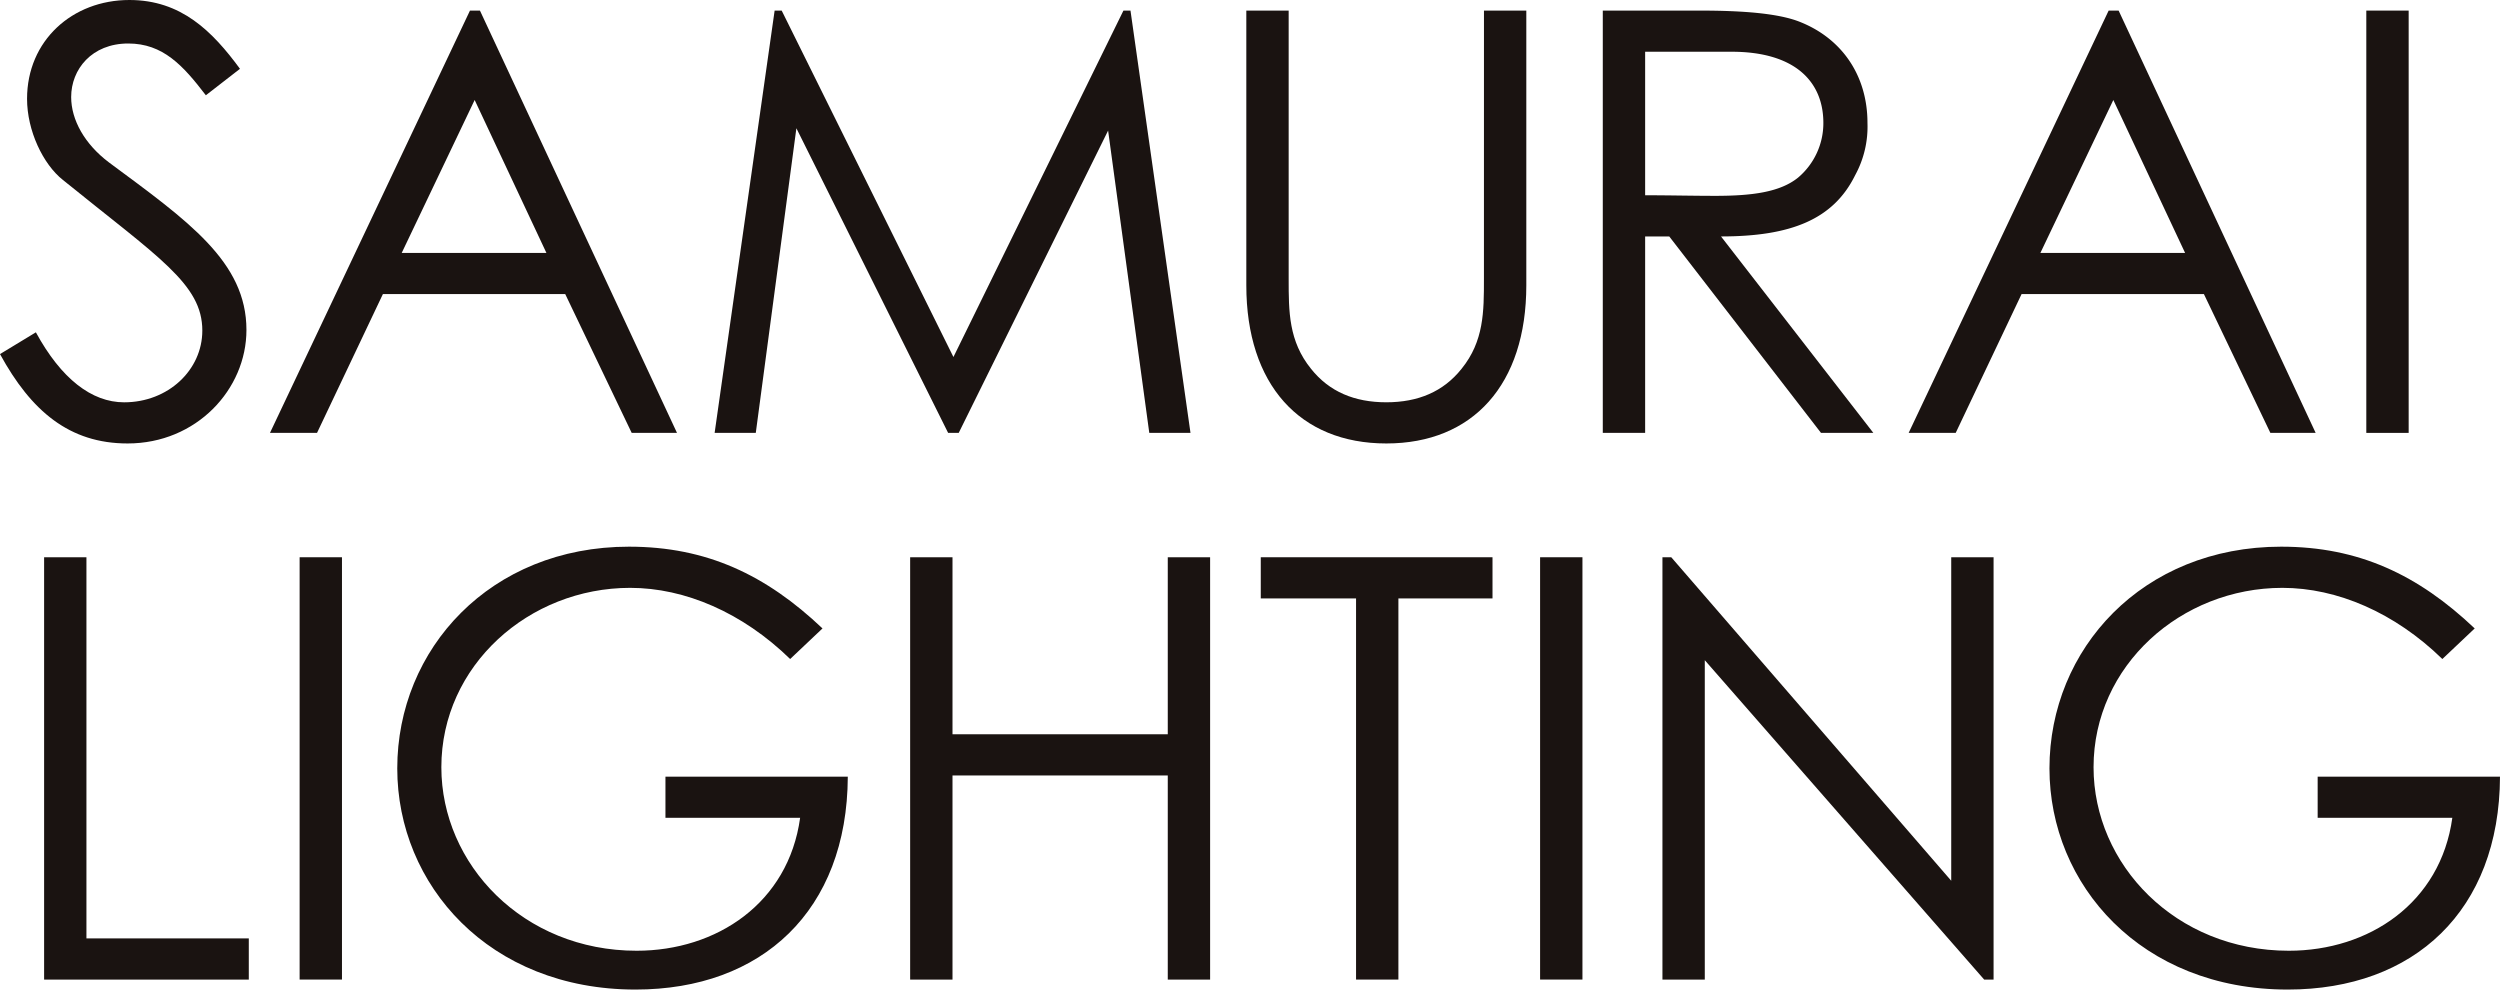 <svg xmlns="http://www.w3.org/2000/svg" xmlns:xlink="http://www.w3.org/1999/xlink" width="500" height="197.912" viewBox="0 0 500 197.912">
  <defs>
    <clipPath id="clip-path">
      <rect id="長方形_1251" data-name="長方形 1251" width="500" height="197.912" fill="none"/>
    </clipPath>
  </defs>
  <g id="グループ_796" data-name="グループ 796" clip-path="url(#clip-path)">
    <path id="パス_11129" data-name="パス 11129" d="M41.171,19.057C36.583,13.056,32.584,8.7,25.644,8.7c-7.293,0-11.411,5.176-11.411,10.705,0,4.588,2.706,9.411,7.529,13.057C37.643,44.23,49.288,52.347,49.288,65.992c0,11.881-10,22.7-23.761,22.7C13.881,88.695,6.235,82.226,0,70.816l7.176-4.352c5.057,9.292,11.175,14,17.645,14,8.821,0,15.644-6.469,15.644-14.351,0-9.293-8.7-14.587-27.878-30.114-4-3.175-7.176-9.881-7.176-16.233C5.411,8.116,14.468,0,25.879,0,36.23,0,42.465,6.235,47.994,13.763Z" fill="#1a1311"/>
    <path id="パス_11130" data-name="パス 11130" d="M97.29,2.168,136.7,86.63H127.64L114.347,58.868H77.881L64.705,86.63h-9.41l40-84.462ZM96.232,20.049,81.645,50.633h28.938Z" transform="translate(-1.301 -0.051)" fill="#1a1311"/>
    <path id="パス_11131" data-name="パス 11131" d="M146.37,86.629l12-84.461h1.412l34.349,69.286,34-69.286h1.411l12,84.461H233.3l-8.234-60.464L195.188,86.629H193.07L162.721,25.7,154.6,86.629Z" transform="translate(-3.444 -0.051)" fill="#1a1311"/>
    <path id="パス_11132" data-name="パス 11132" d="M302.8,2.168h8.469V57.1c0,19.88-10.7,31.643-28,31.643s-28-11.763-28-31.643V2.168h8.47V55.809c0,6.587,0,12.469,4.47,18,3.646,4.587,8.7,6.7,15.057,6.7s11.41-2.117,15.057-6.7c4.47-5.529,4.47-11.41,4.47-18Z" transform="translate(-6.006 -0.051)" fill="#1a1311"/>
    <path id="パス_11133" data-name="パス 11133" d="M328.282,2.168h19.409c8.822,0,15.527.589,19.645,2.117,8.705,3.294,13.881,10.823,13.881,20.352a20.244,20.244,0,0,1-2.47,10.47c-4.352,8.822-12.822,12.233-26.821,12.233l30.467,39.289H371.924L341.574,47.34h-4.822V86.629h-8.47Zm8.47,8.235v28.7c4.7,0,9.528.117,14,.117,7.294,0,12.94-.706,16.586-3.647a14.239,14.239,0,0,0,5.058-10.939c0-8.235-5.646-14.234-18.351-14.234Z" transform="translate(-7.724 -0.051)" fill="#1a1311"/>
    <path id="パス_11134" data-name="パス 11134" d="M432.923,2.168,472.329,86.63h-9.057L449.98,58.868H413.514L400.338,86.63h-9.41l40-84.462Zm-1.058,17.881L417.278,50.633h28.938Z" transform="translate(-9.198 -0.051)" fill="#1a1311"/>
    <rect id="長方形_1248" data-name="長方形 1248" width="8.47" height="84.461" transform="translate(473.262 2.117)" fill="#1a1311"/>
    <path id="パス_11135" data-name="パス 11135" d="M9.035,114.137H17.5v76.226H49.972V198.6H9.035Z" transform="translate(-0.213 -2.686)" fill="#1a1311"/>
    <rect id="長方形_1249" data-name="長方形 1249" width="8.47" height="84.461" transform="translate(59.924 111.451)" fill="#1a1311"/>
    <path id="パス_11136" data-name="パス 11136" d="M171.474,157.964c-.119,26.821-17.176,42.583-42.466,42.583-29.29,0-47.642-20.938-47.642-44.23,0-23.88,18.585-44.347,46.347-44.347,15.528,0,27.409,5.647,38.7,16.351l-6.468,6.117c-9.529-9.292-21.058-14.233-32-14.233-20.232,0-37.761,15.527-37.761,35.878,0,19.41,16.352,36.7,39.055,36.7,16,0,30.349-9.528,32.7-26.584H135.005v-8.235Z" transform="translate(-1.914 -2.635)" fill="#1a1311"/>
    <path id="パス_11137" data-name="パス 11137" d="M186.416,114.137h8.47v35.408H237.94V114.137h8.469V198.6H237.94V157.779H194.886V198.6h-8.47Z" transform="translate(-4.386 -2.686)" fill="#1a1311"/>
    <path id="パス_11138" data-name="パス 11138" d="M258.23,122.371v-8.235h46.347v8.235H285.756V198.6h-8.469V122.371Z" transform="translate(-6.076 -2.686)" fill="#1a1311"/>
    <rect id="長方形_1250" data-name="長方形 1250" width="8.47" height="84.461" transform="translate(308.019 111.451)" fill="#1a1311"/>
    <path id="パス_11139" data-name="パス 11139" d="M340.5,198.6V114.137h1.764l55.993,64.7v-64.7h8.47V198.6h-1.882l-55.876-63.875V198.6Z" transform="translate(-8.012 -2.686)" fill="#1a1311"/>
    <path id="パス_11140" data-name="パス 11140" d="M509.877,157.964c-.118,26.821-17.175,42.583-42.466,42.583-29.29,0-47.642-20.938-47.642-44.23,0-23.88,18.586-44.347,46.348-44.347,15.528,0,27.409,5.647,38.7,16.351l-6.469,6.117c-9.528-9.292-21.057-14.233-32-14.233-20.233,0-37.761,15.527-37.761,35.878,0,19.41,16.351,36.7,39.055,36.7,16,0,30.349-9.528,32.7-26.584H473.409v-8.235Z" transform="translate(-9.877 -2.635)" fill="#1a1311"/>
  </g>
</svg>
